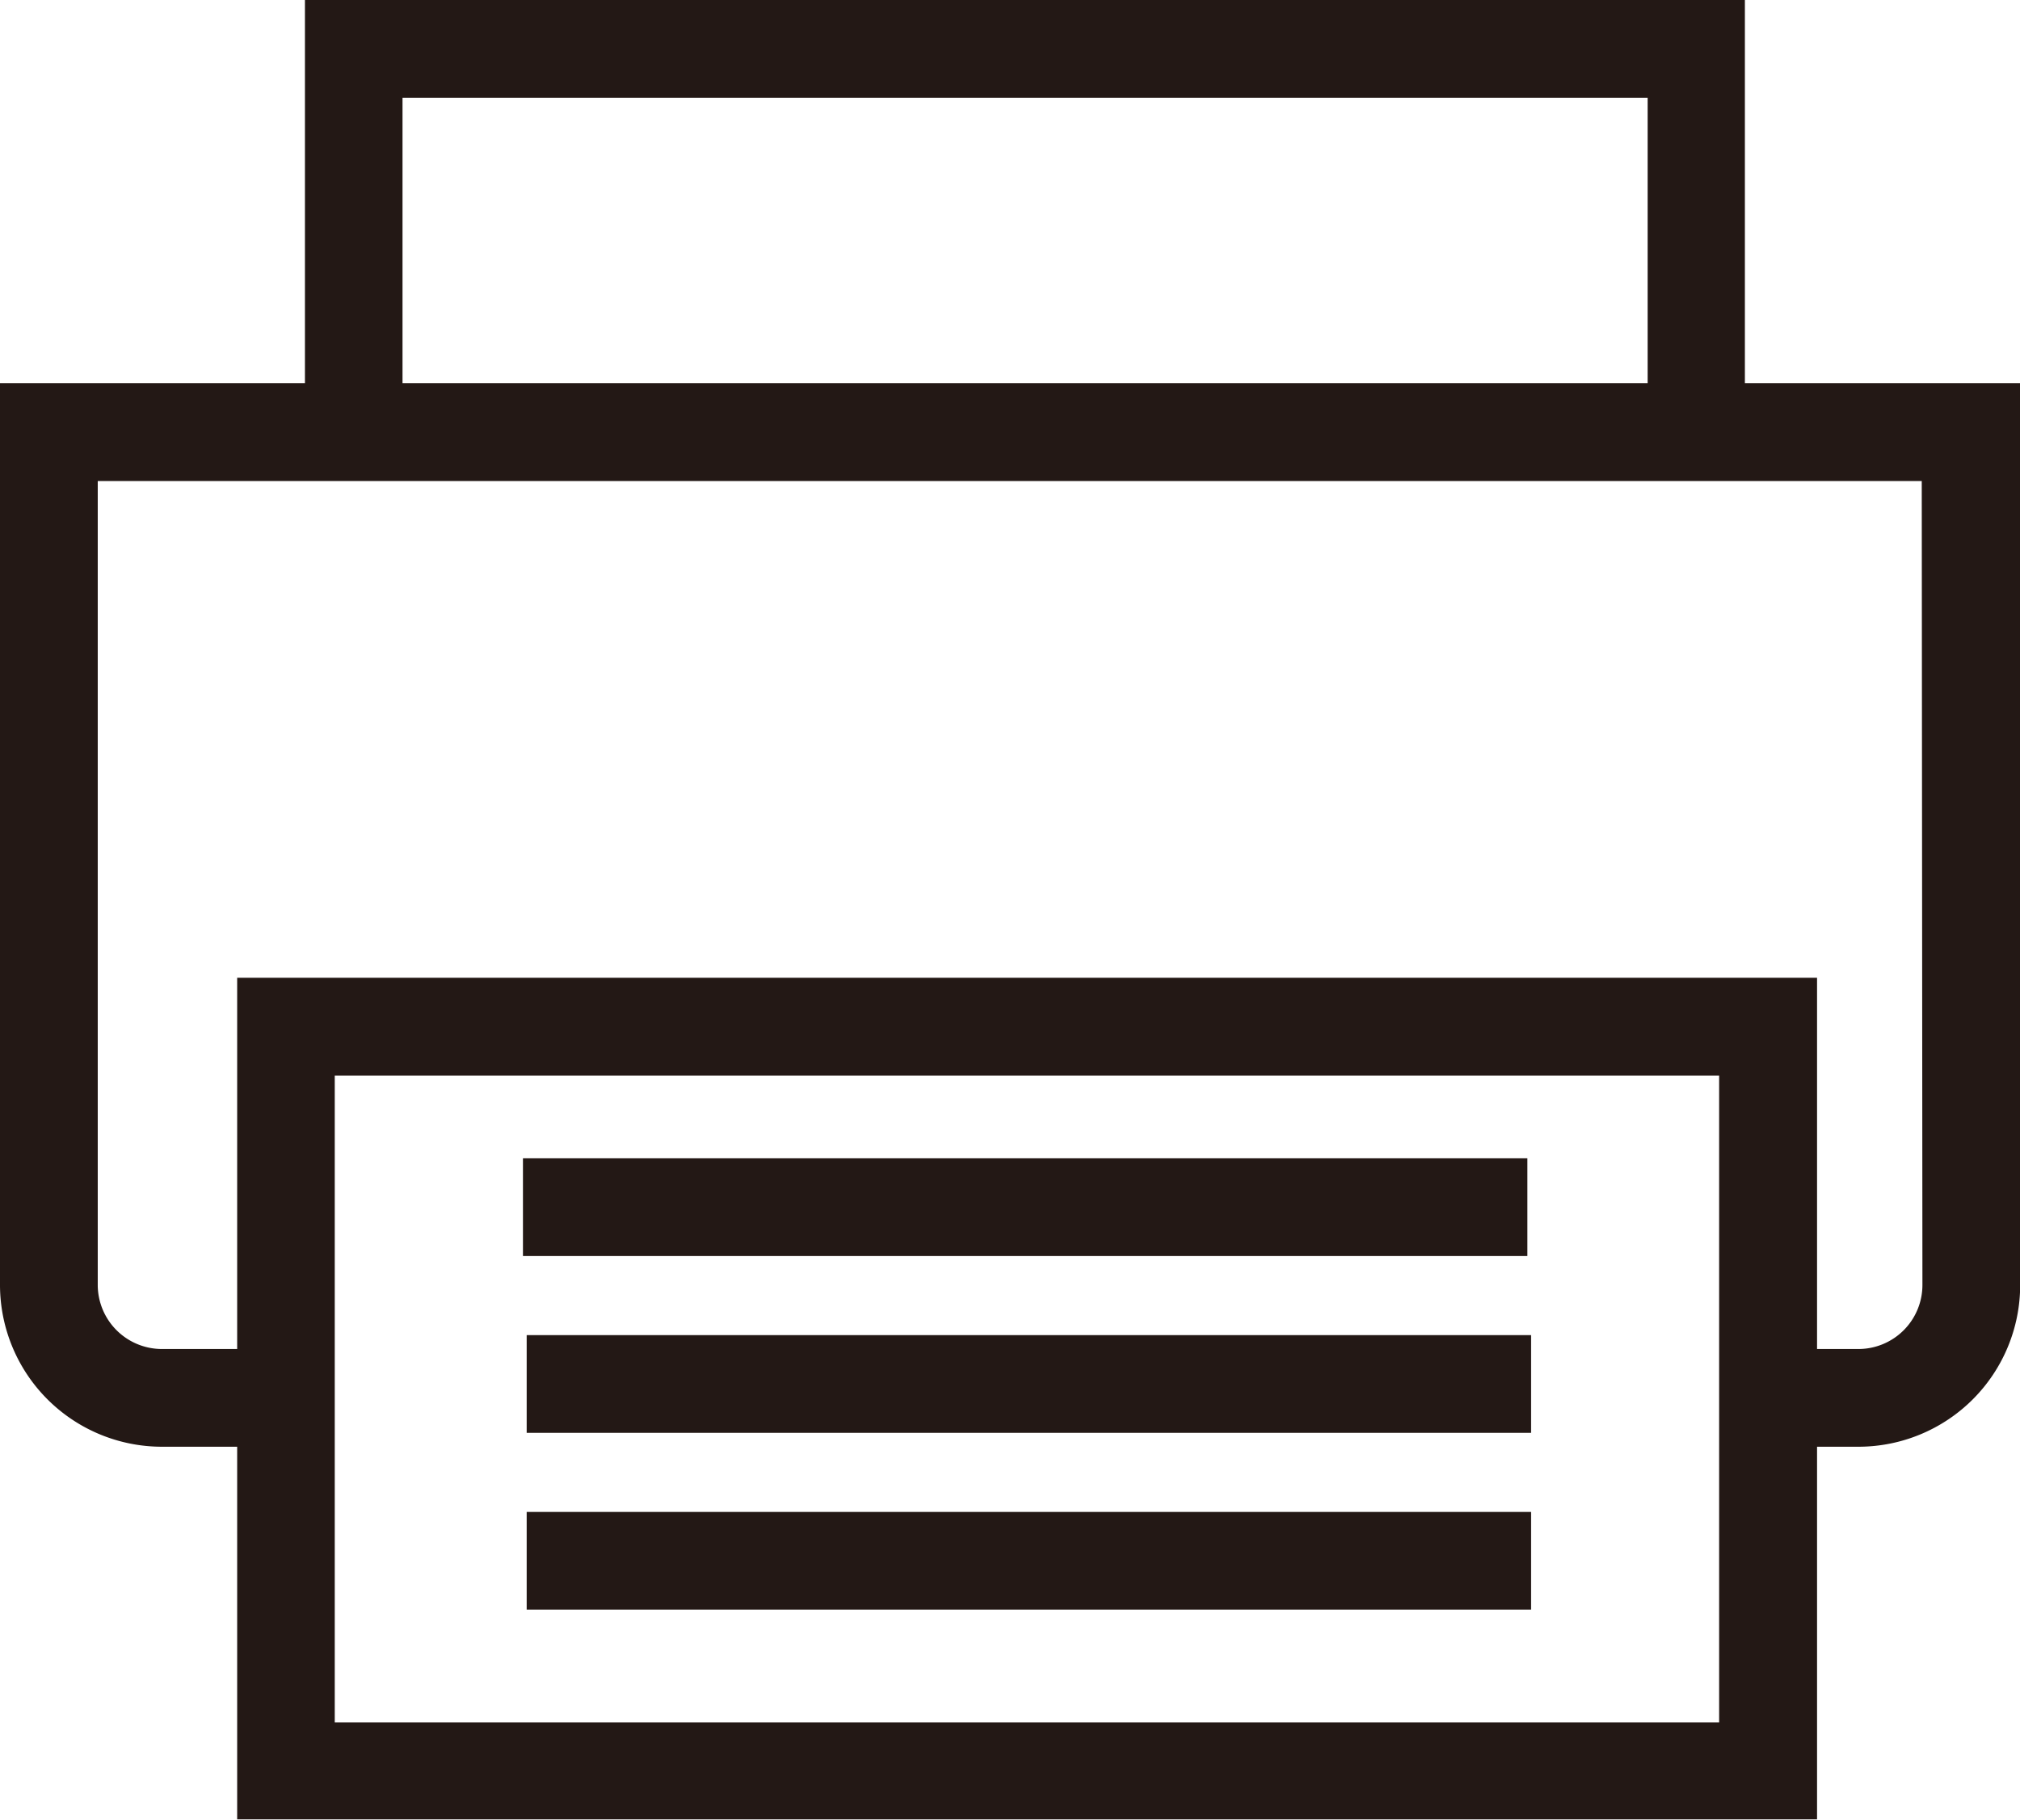 <svg xmlns="http://www.w3.org/2000/svg" viewBox="0 0 119.24 107.47"><defs><style>.cls-1{fill:#231815;}</style></defs><g id="レイヤー_2" data-name="レイヤー 2"><g id="レイヤー_1-2" data-name="レイヤー 1"><path class="cls-1" d="M103,22.62V0H18V22.62H0V75.87a9.56,9.56,0,0,0,9.55,9.55H14v22h93.26v-22h2.45a9.55,9.55,0,0,0,9.54-9.55V22.62ZM23.76,5.77h73.5V22.62H23.76Zm77.72,95.93H19.76V63.51h81.72Zm12-25.83a3.78,3.78,0,0,1-3.77,3.78h-2.45V57.73H14V79.65H9.55a3.79,3.79,0,0,1-3.78-3.78V28.4H18v0h85v0h10.44Z"/><rect class="cls-1" x="30.87" y="68.39" width="59.29" height="5.77"/><rect class="cls-1" x="31.09" y="78.83" width="59.29" height="5.77"/><rect class="cls-1" x="31.09" y="89.27" width="59.29" height="5.77"/></g></g></svg>